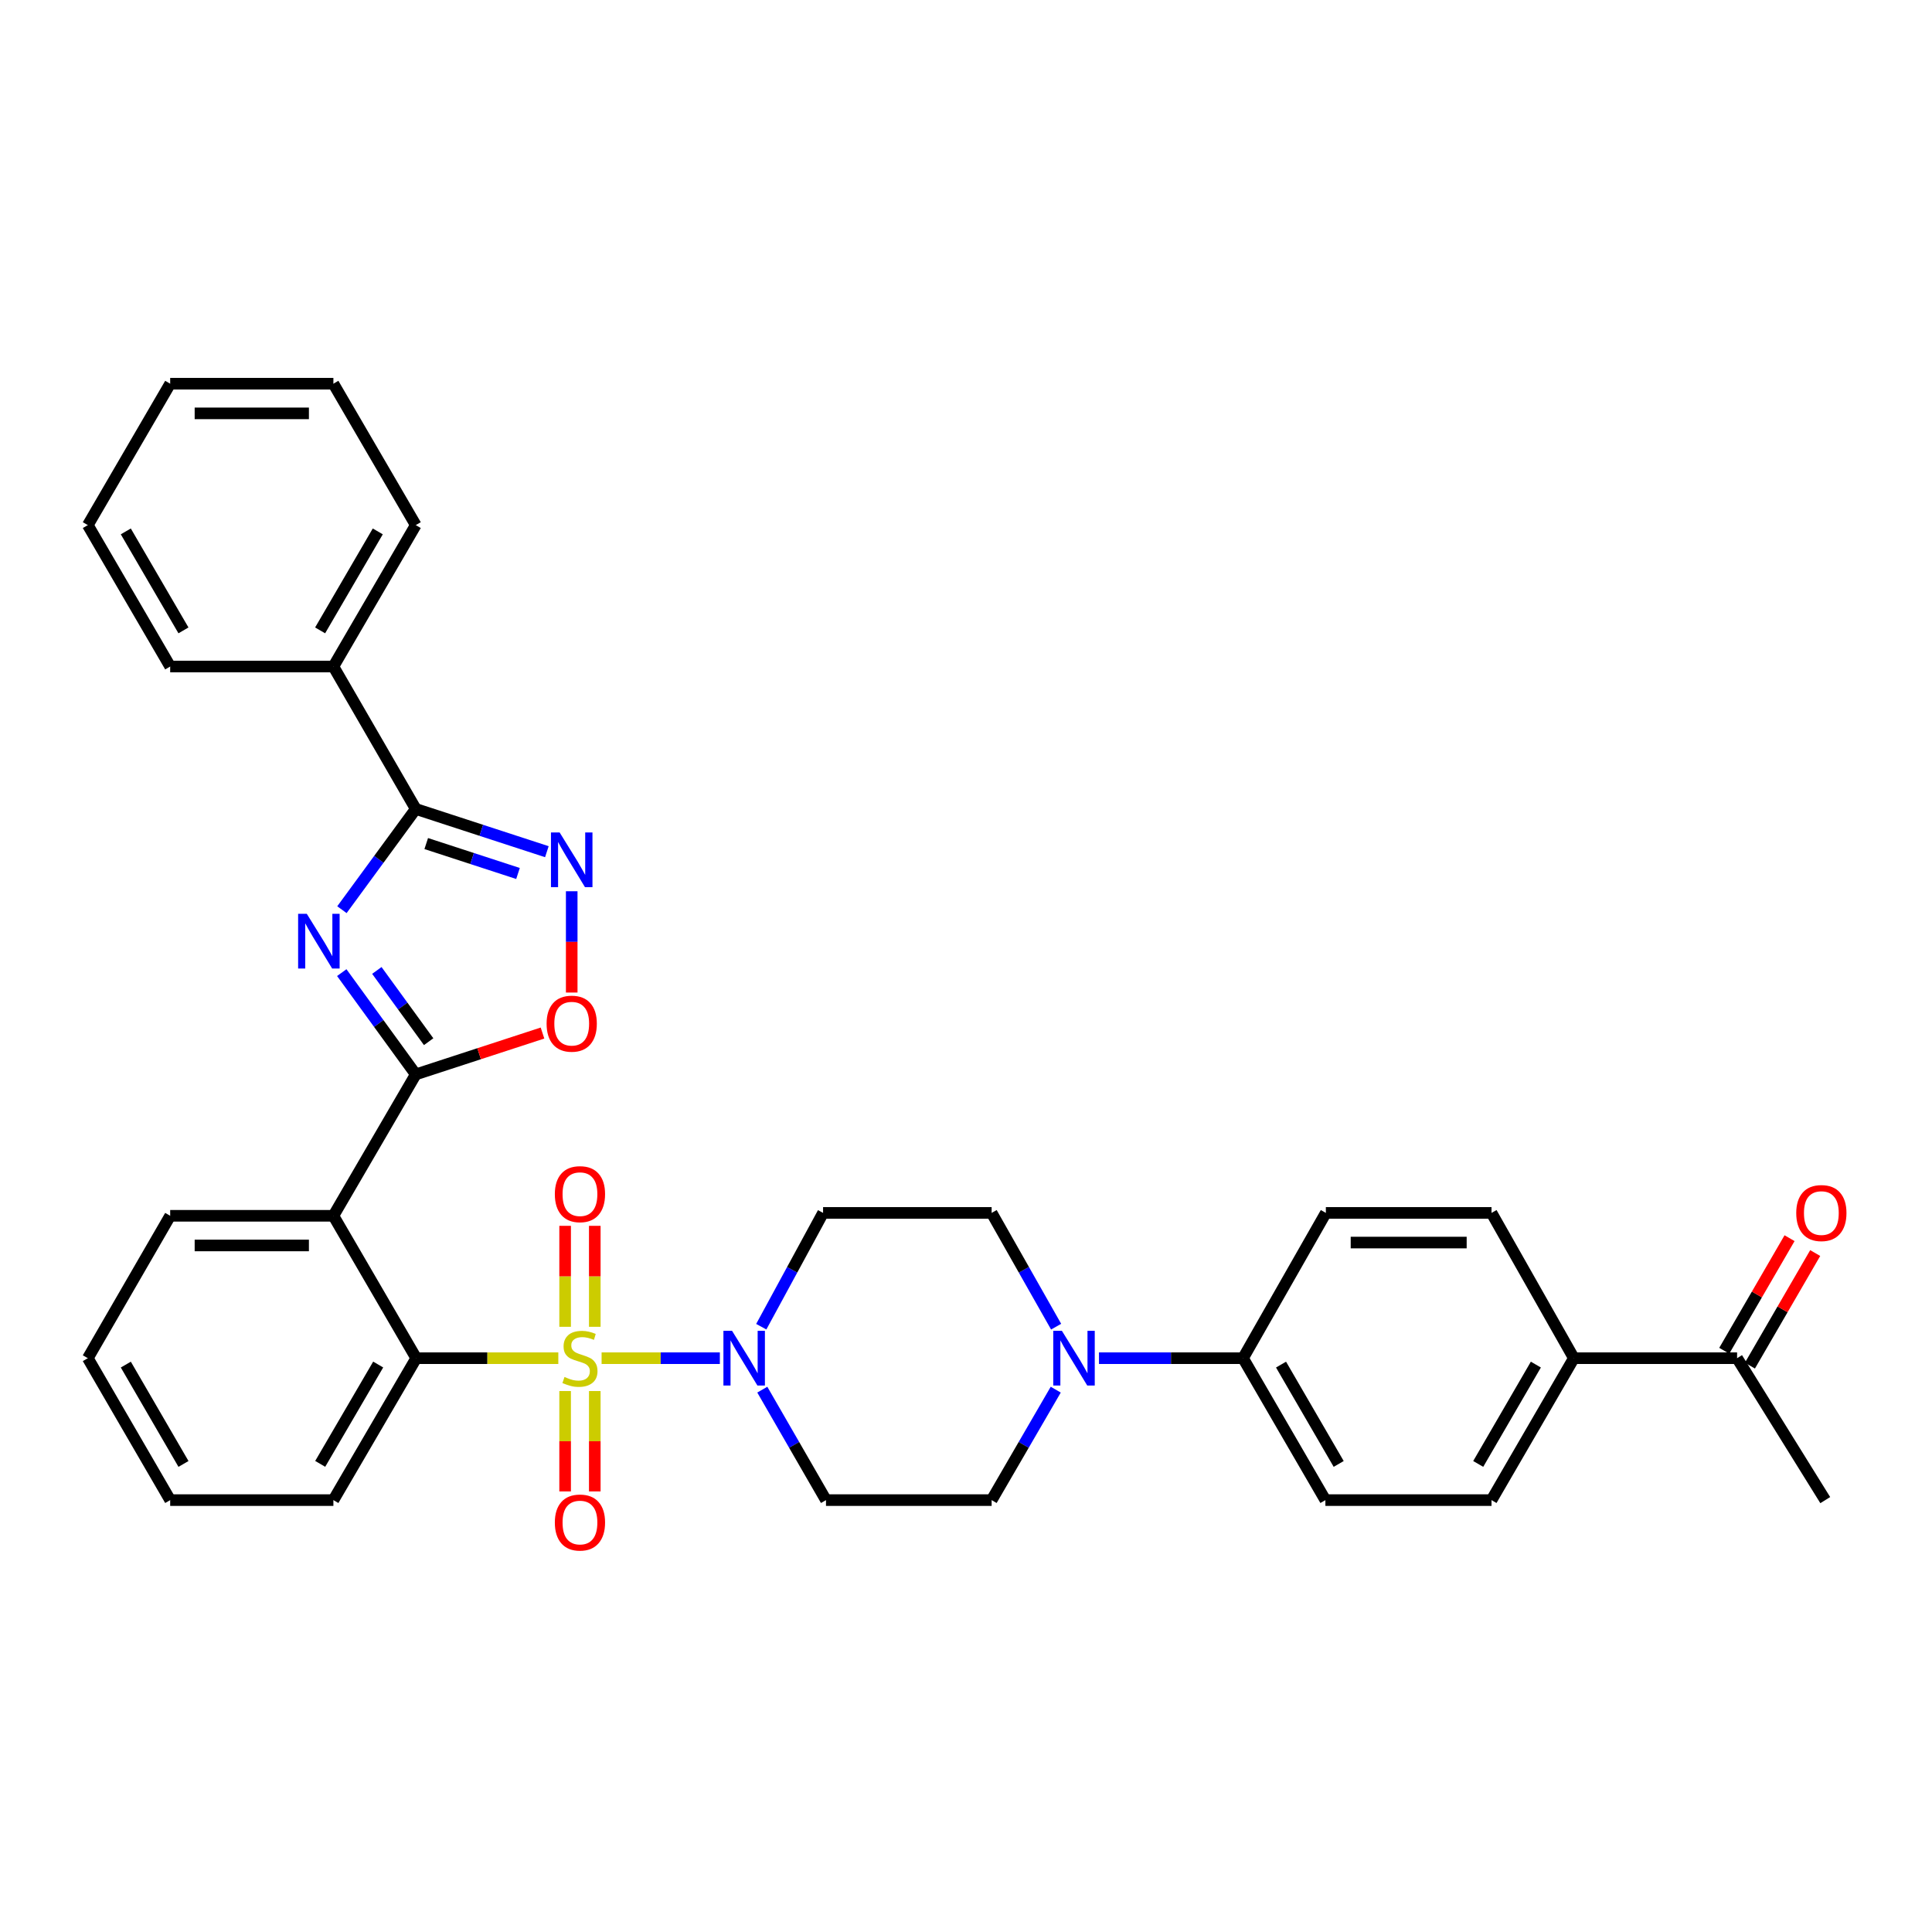 <?xml version='1.0' encoding='iso-8859-1'?>
<svg version='1.1' baseProfile='full'
              xmlns='http://www.w3.org/2000/svg'
                      xmlns:rdkit='http://www.rdkit.org/xml'
                      xmlns:xlink='http://www.w3.org/1999/xlink'
                  xml:space='preserve'
width='1000px' height='1000px' viewBox='0 0 1000 1000'>
<!-- END OF HEADER -->
<rect style='opacity:1.0;fill:#FFFFFF;stroke:none' width='1000' height='1000' x='0' y='0'> </rect>
<path class='bond-2' d='M 288.985,702.999 L 252.21,702.999' style='fill:none;fill-rule:evenodd;stroke:#CCCC00;stroke-width:6px;stroke-linecap:butt;stroke-linejoin:miter;stroke-opacity:1' />
<path class='bond-2' d='M 252.21,702.999 L 215.436,702.999' style='fill:none;fill-rule:evenodd;stroke:#000000;stroke-width:6px;stroke-linecap:butt;stroke-linejoin:miter;stroke-opacity:1' />
<path class='bond-5' d='M 311.388,702.999 L 341.991,702.999' style='fill:none;fill-rule:evenodd;stroke:#CCCC00;stroke-width:6px;stroke-linecap:butt;stroke-linejoin:miter;stroke-opacity:1' />
<path class='bond-5' d='M 341.991,702.999 L 372.594,702.999' style='fill:none;fill-rule:evenodd;stroke:#0000FF;stroke-width:6px;stroke-linecap:butt;stroke-linejoin:miter;stroke-opacity:1' />
<path class='bond-9' d='M 292.508,720.003 L 292.508,745.98' style='fill:none;fill-rule:evenodd;stroke:#CCCC00;stroke-width:6px;stroke-linecap:butt;stroke-linejoin:miter;stroke-opacity:1' />
<path class='bond-9' d='M 292.508,745.98 L 292.508,771.958' style='fill:none;fill-rule:evenodd;stroke:#FF0000;stroke-width:6px;stroke-linecap:butt;stroke-linejoin:miter;stroke-opacity:1' />
<path class='bond-9' d='M 307.859,720.003 L 307.859,745.98' style='fill:none;fill-rule:evenodd;stroke:#CCCC00;stroke-width:6px;stroke-linecap:butt;stroke-linejoin:miter;stroke-opacity:1' />
<path class='bond-9' d='M 307.859,745.98 L 307.859,771.958' style='fill:none;fill-rule:evenodd;stroke:#FF0000;stroke-width:6px;stroke-linecap:butt;stroke-linejoin:miter;stroke-opacity:1' />
<path class='bond-10' d='M 307.859,686.754 L 307.859,660.623' style='fill:none;fill-rule:evenodd;stroke:#CCCC00;stroke-width:6px;stroke-linecap:butt;stroke-linejoin:miter;stroke-opacity:1' />
<path class='bond-10' d='M 307.859,660.623 L 307.859,634.491' style='fill:none;fill-rule:evenodd;stroke:#FF0000;stroke-width:6px;stroke-linecap:butt;stroke-linejoin:miter;stroke-opacity:1' />
<path class='bond-10' d='M 292.508,686.754 L 292.508,660.623' style='fill:none;fill-rule:evenodd;stroke:#CCCC00;stroke-width:6px;stroke-linecap:butt;stroke-linejoin:miter;stroke-opacity:1' />
<path class='bond-10' d='M 292.508,660.623 L 292.508,634.491' style='fill:none;fill-rule:evenodd;stroke:#FF0000;stroke-width:6px;stroke-linecap:butt;stroke-linejoin:miter;stroke-opacity:1' />
<path class='bond-0' d='M 176.895,503.426 L 196.046,529.765' style='fill:none;fill-rule:evenodd;stroke:#0000FF;stroke-width:6px;stroke-linecap:butt;stroke-linejoin:miter;stroke-opacity:1' />
<path class='bond-0' d='M 196.046,529.765 L 215.197,556.104' style='fill:none;fill-rule:evenodd;stroke:#000000;stroke-width:6px;stroke-linecap:butt;stroke-linejoin:miter;stroke-opacity:1' />
<path class='bond-0' d='M 195.057,502.3 L 208.462,520.737' style='fill:none;fill-rule:evenodd;stroke:#0000FF;stroke-width:6px;stroke-linecap:butt;stroke-linejoin:miter;stroke-opacity:1' />
<path class='bond-0' d='M 208.462,520.737 L 221.868,539.175' style='fill:none;fill-rule:evenodd;stroke:#000000;stroke-width:6px;stroke-linecap:butt;stroke-linejoin:miter;stroke-opacity:1' />
<path class='bond-4' d='M 176.982,470.853 L 196.089,444.782' style='fill:none;fill-rule:evenodd;stroke:#0000FF;stroke-width:6px;stroke-linecap:butt;stroke-linejoin:miter;stroke-opacity:1' />
<path class='bond-4' d='M 196.089,444.782 L 215.197,418.71' style='fill:none;fill-rule:evenodd;stroke:#000000;stroke-width:6px;stroke-linecap:butt;stroke-linejoin:miter;stroke-opacity:1' />
<path class='bond-1' d='M 215.197,556.104 L 172.563,629.296' style='fill:none;fill-rule:evenodd;stroke:#000000;stroke-width:6px;stroke-linecap:butt;stroke-linejoin:miter;stroke-opacity:1' />
<path class='bond-7' d='M 215.197,556.104 L 247.997,545.403' style='fill:none;fill-rule:evenodd;stroke:#000000;stroke-width:6px;stroke-linecap:butt;stroke-linejoin:miter;stroke-opacity:1' />
<path class='bond-7' d='M 247.997,545.403 L 280.797,534.702' style='fill:none;fill-rule:evenodd;stroke:#FF0000;stroke-width:6px;stroke-linecap:butt;stroke-linejoin:miter;stroke-opacity:1' />
<path class='bond-3' d='M 215.436,702.999 L 172.563,629.296' style='fill:none;fill-rule:evenodd;stroke:#000000;stroke-width:6px;stroke-linecap:butt;stroke-linejoin:miter;stroke-opacity:1' />
<path class='bond-25' d='M 215.436,702.999 L 172.563,776.455' style='fill:none;fill-rule:evenodd;stroke:#000000;stroke-width:6px;stroke-linecap:butt;stroke-linejoin:miter;stroke-opacity:1' />
<path class='bond-25' d='M 195.747,706.279 L 165.736,757.698' style='fill:none;fill-rule:evenodd;stroke:#000000;stroke-width:6px;stroke-linecap:butt;stroke-linejoin:miter;stroke-opacity:1' />
<path class='bond-24' d='M 172.563,629.296 L 88.088,629.296' style='fill:none;fill-rule:evenodd;stroke:#000000;stroke-width:6px;stroke-linecap:butt;stroke-linejoin:miter;stroke-opacity:1' />
<path class='bond-24' d='M 159.892,644.647 L 100.76,644.647' style='fill:none;fill-rule:evenodd;stroke:#000000;stroke-width:6px;stroke-linecap:butt;stroke-linejoin:miter;stroke-opacity:1' />
<path class='bond-18' d='M 215.197,418.71 L 172.563,344.99' style='fill:none;fill-rule:evenodd;stroke:#000000;stroke-width:6px;stroke-linecap:butt;stroke-linejoin:miter;stroke-opacity:1' />
<path class='bond-36' d='M 215.197,418.71 L 249.127,429.773' style='fill:none;fill-rule:evenodd;stroke:#000000;stroke-width:6px;stroke-linecap:butt;stroke-linejoin:miter;stroke-opacity:1' />
<path class='bond-36' d='M 249.127,429.773 L 283.057,440.835' style='fill:none;fill-rule:evenodd;stroke:#0000FF;stroke-width:6px;stroke-linecap:butt;stroke-linejoin:miter;stroke-opacity:1' />
<path class='bond-36' d='M 220.617,436.624 L 244.368,444.368' style='fill:none;fill-rule:evenodd;stroke:#000000;stroke-width:6px;stroke-linecap:butt;stroke-linejoin:miter;stroke-opacity:1' />
<path class='bond-36' d='M 244.368,444.368 L 268.119,452.112' style='fill:none;fill-rule:evenodd;stroke:#0000FF;stroke-width:6px;stroke-linecap:butt;stroke-linejoin:miter;stroke-opacity:1' />
<path class='bond-11' d='M 394.565,719.279 L 411.048,747.867' style='fill:none;fill-rule:evenodd;stroke:#0000FF;stroke-width:6px;stroke-linecap:butt;stroke-linejoin:miter;stroke-opacity:1' />
<path class='bond-11' d='M 411.048,747.867 L 427.531,776.455' style='fill:none;fill-rule:evenodd;stroke:#000000;stroke-width:6px;stroke-linecap:butt;stroke-linejoin:miter;stroke-opacity:1' />
<path class='bond-12' d='M 394.031,686.699 L 410.026,657.247' style='fill:none;fill-rule:evenodd;stroke:#0000FF;stroke-width:6px;stroke-linecap:butt;stroke-linejoin:miter;stroke-opacity:1' />
<path class='bond-12' d='M 410.026,657.247 L 426.022,627.795' style='fill:none;fill-rule:evenodd;stroke:#000000;stroke-width:6px;stroke-linecap:butt;stroke-linejoin:miter;stroke-opacity:1' />
<path class='bond-6' d='M 295.919,461.308 L 295.919,487.522' style='fill:none;fill-rule:evenodd;stroke:#0000FF;stroke-width:6px;stroke-linecap:butt;stroke-linejoin:miter;stroke-opacity:1' />
<path class='bond-6' d='M 295.919,487.522 L 295.919,513.737' style='fill:none;fill-rule:evenodd;stroke:#FF0000;stroke-width:6px;stroke-linecap:butt;stroke-linejoin:miter;stroke-opacity:1' />
<path class='bond-8' d='M 546.649,686.678 L 529.959,657.236' style='fill:none;fill-rule:evenodd;stroke:#0000FF;stroke-width:6px;stroke-linecap:butt;stroke-linejoin:miter;stroke-opacity:1' />
<path class='bond-8' d='M 529.959,657.236 L 513.268,627.795' style='fill:none;fill-rule:evenodd;stroke:#000000;stroke-width:6px;stroke-linecap:butt;stroke-linejoin:miter;stroke-opacity:1' />
<path class='bond-13' d='M 568.829,702.999 L 606.108,702.999' style='fill:none;fill-rule:evenodd;stroke:#0000FF;stroke-width:6px;stroke-linecap:butt;stroke-linejoin:miter;stroke-opacity:1' />
<path class='bond-13' d='M 606.108,702.999 L 643.387,702.999' style='fill:none;fill-rule:evenodd;stroke:#000000;stroke-width:6px;stroke-linecap:butt;stroke-linejoin:miter;stroke-opacity:1' />
<path class='bond-34' d='M 546.451,719.282 L 529.86,747.869' style='fill:none;fill-rule:evenodd;stroke:#0000FF;stroke-width:6px;stroke-linecap:butt;stroke-linejoin:miter;stroke-opacity:1' />
<path class='bond-34' d='M 529.86,747.869 L 513.268,776.455' style='fill:none;fill-rule:evenodd;stroke:#000000;stroke-width:6px;stroke-linecap:butt;stroke-linejoin:miter;stroke-opacity:1' />
<path class='bond-15' d='M 427.531,776.455 L 513.268,776.455' style='fill:none;fill-rule:evenodd;stroke:#000000;stroke-width:6px;stroke-linecap:butt;stroke-linejoin:miter;stroke-opacity:1' />
<path class='bond-14' d='M 426.022,627.795 L 513.268,627.795' style='fill:none;fill-rule:evenodd;stroke:#000000;stroke-width:6px;stroke-linecap:butt;stroke-linejoin:miter;stroke-opacity:1' />
<path class='bond-20' d='M 643.387,702.999 L 686.26,627.795' style='fill:none;fill-rule:evenodd;stroke:#000000;stroke-width:6px;stroke-linecap:butt;stroke-linejoin:miter;stroke-opacity:1' />
<path class='bond-21' d='M 643.387,702.999 L 686.021,776.455' style='fill:none;fill-rule:evenodd;stroke:#000000;stroke-width:6px;stroke-linecap:butt;stroke-linejoin:miter;stroke-opacity:1' />
<path class='bond-21' d='M 663.059,706.311 L 692.903,757.731' style='fill:none;fill-rule:evenodd;stroke:#000000;stroke-width:6px;stroke-linecap:butt;stroke-linejoin:miter;stroke-opacity:1' />
<path class='bond-16' d='M 814.631,702.999 L 772.006,776.455' style='fill:none;fill-rule:evenodd;stroke:#000000;stroke-width:6px;stroke-linecap:butt;stroke-linejoin:miter;stroke-opacity:1' />
<path class='bond-16' d='M 794.959,706.313 L 765.122,757.732' style='fill:none;fill-rule:evenodd;stroke:#000000;stroke-width:6px;stroke-linecap:butt;stroke-linejoin:miter;stroke-opacity:1' />
<path class='bond-17' d='M 814.631,702.999 L 899.114,702.999' style='fill:none;fill-rule:evenodd;stroke:#000000;stroke-width:6px;stroke-linecap:butt;stroke-linejoin:miter;stroke-opacity:1' />
<path class='bond-37' d='M 814.631,702.999 L 772.006,627.795' style='fill:none;fill-rule:evenodd;stroke:#000000;stroke-width:6px;stroke-linecap:butt;stroke-linejoin:miter;stroke-opacity:1' />
<path class='bond-19' d='M 905.754,706.85 L 922.651,677.714' style='fill:none;fill-rule:evenodd;stroke:#000000;stroke-width:6px;stroke-linecap:butt;stroke-linejoin:miter;stroke-opacity:1' />
<path class='bond-19' d='M 922.651,677.714 L 939.548,648.579' style='fill:none;fill-rule:evenodd;stroke:#FF0000;stroke-width:6px;stroke-linecap:butt;stroke-linejoin:miter;stroke-opacity:1' />
<path class='bond-19' d='M 892.474,699.148 L 909.371,670.013' style='fill:none;fill-rule:evenodd;stroke:#000000;stroke-width:6px;stroke-linecap:butt;stroke-linejoin:miter;stroke-opacity:1' />
<path class='bond-19' d='M 909.371,670.013 L 926.269,640.877' style='fill:none;fill-rule:evenodd;stroke:#FF0000;stroke-width:6px;stroke-linecap:butt;stroke-linejoin:miter;stroke-opacity:1' />
<path class='bond-26' d='M 899.114,702.999 L 944.75,776.455' style='fill:none;fill-rule:evenodd;stroke:#000000;stroke-width:6px;stroke-linecap:butt;stroke-linejoin:miter;stroke-opacity:1' />
<path class='bond-27' d='M 172.563,344.99 L 215.197,271.798' style='fill:none;fill-rule:evenodd;stroke:#000000;stroke-width:6px;stroke-linecap:butt;stroke-linejoin:miter;stroke-opacity:1' />
<path class='bond-27' d='M 165.693,326.284 L 195.537,275.05' style='fill:none;fill-rule:evenodd;stroke:#000000;stroke-width:6px;stroke-linecap:butt;stroke-linejoin:miter;stroke-opacity:1' />
<path class='bond-28' d='M 172.563,344.99 L 88.088,344.99' style='fill:none;fill-rule:evenodd;stroke:#000000;stroke-width:6px;stroke-linecap:butt;stroke-linejoin:miter;stroke-opacity:1' />
<path class='bond-23' d='M 686.26,627.795 L 772.006,627.795' style='fill:none;fill-rule:evenodd;stroke:#000000;stroke-width:6px;stroke-linecap:butt;stroke-linejoin:miter;stroke-opacity:1' />
<path class='bond-23' d='M 699.122,643.146 L 759.144,643.146' style='fill:none;fill-rule:evenodd;stroke:#000000;stroke-width:6px;stroke-linecap:butt;stroke-linejoin:miter;stroke-opacity:1' />
<path class='bond-22' d='M 686.021,776.455 L 772.006,776.455' style='fill:none;fill-rule:evenodd;stroke:#000000;stroke-width:6px;stroke-linecap:butt;stroke-linejoin:miter;stroke-opacity:1' />
<path class='bond-35' d='M 88.088,629.296 L 45.455,702.999' style='fill:none;fill-rule:evenodd;stroke:#000000;stroke-width:6px;stroke-linecap:butt;stroke-linejoin:miter;stroke-opacity:1' />
<path class='bond-30' d='M 172.563,776.455 L 88.088,776.455' style='fill:none;fill-rule:evenodd;stroke:#000000;stroke-width:6px;stroke-linecap:butt;stroke-linejoin:miter;stroke-opacity:1' />
<path class='bond-31' d='M 215.197,271.798 L 172.563,198.607' style='fill:none;fill-rule:evenodd;stroke:#000000;stroke-width:6px;stroke-linecap:butt;stroke-linejoin:miter;stroke-opacity:1' />
<path class='bond-32' d='M 88.088,344.99 L 45.455,271.798' style='fill:none;fill-rule:evenodd;stroke:#000000;stroke-width:6px;stroke-linecap:butt;stroke-linejoin:miter;stroke-opacity:1' />
<path class='bond-32' d='M 94.958,326.284 L 65.115,275.05' style='fill:none;fill-rule:evenodd;stroke:#000000;stroke-width:6px;stroke-linecap:butt;stroke-linejoin:miter;stroke-opacity:1' />
<path class='bond-29' d='M 45.455,702.999 L 88.088,776.455' style='fill:none;fill-rule:evenodd;stroke:#000000;stroke-width:6px;stroke-linecap:butt;stroke-linejoin:miter;stroke-opacity:1' />
<path class='bond-29' d='M 65.127,706.311 L 94.97,757.731' style='fill:none;fill-rule:evenodd;stroke:#000000;stroke-width:6px;stroke-linecap:butt;stroke-linejoin:miter;stroke-opacity:1' />
<path class='bond-38' d='M 172.563,198.607 L 88.088,198.607' style='fill:none;fill-rule:evenodd;stroke:#000000;stroke-width:6px;stroke-linecap:butt;stroke-linejoin:miter;stroke-opacity:1' />
<path class='bond-38' d='M 159.892,213.958 L 100.76,213.958' style='fill:none;fill-rule:evenodd;stroke:#000000;stroke-width:6px;stroke-linecap:butt;stroke-linejoin:miter;stroke-opacity:1' />
<path class='bond-33' d='M 45.455,271.798 L 88.088,198.607' style='fill:none;fill-rule:evenodd;stroke:#000000;stroke-width:6px;stroke-linecap:butt;stroke-linejoin:miter;stroke-opacity:1' />
<path  class='atom-0' d='M 292.184 712.719
Q 292.504 712.839, 293.824 713.399
Q 295.144 713.959, 296.584 714.319
Q 298.064 714.639, 299.504 714.639
Q 302.184 714.639, 303.744 713.359
Q 305.304 712.039, 305.304 709.759
Q 305.304 708.199, 304.504 707.239
Q 303.744 706.279, 302.544 705.759
Q 301.344 705.239, 299.344 704.639
Q 296.824 703.879, 295.304 703.159
Q 293.824 702.439, 292.744 700.919
Q 291.704 699.399, 291.704 696.839
Q 291.704 693.279, 294.104 691.079
Q 296.544 688.879, 301.344 688.879
Q 304.624 688.879, 308.344 690.439
L 307.424 693.519
Q 304.024 692.119, 301.464 692.119
Q 298.704 692.119, 297.184 693.279
Q 295.664 694.399, 295.704 696.359
Q 295.704 697.879, 296.464 698.799
Q 297.264 699.719, 298.384 700.239
Q 299.544 700.759, 301.464 701.359
Q 304.024 702.159, 305.544 702.959
Q 307.064 703.759, 308.144 705.399
Q 309.264 706.999, 309.264 709.759
Q 309.264 713.679, 306.624 715.799
Q 304.024 717.879, 299.664 717.879
Q 297.144 717.879, 295.224 717.319
Q 293.344 716.799, 291.104 715.879
L 292.184 712.719
' fill='#CCCC00'/>
<path  class='atom-1' d='M 158.79 472.974
L 168.07 487.974
Q 168.99 489.454, 170.47 492.134
Q 171.95 494.814, 172.03 494.974
L 172.03 472.974
L 175.79 472.974
L 175.79 501.294
L 171.91 501.294
L 161.95 484.894
Q 160.79 482.974, 159.55 480.774
Q 158.35 478.574, 157.99 477.894
L 157.99 501.294
L 154.31 501.294
L 154.31 472.974
L 158.79 472.974
' fill='#0000FF'/>
<path  class='atom-6' d='M 378.919 688.839
L 388.199 703.839
Q 389.119 705.319, 390.599 707.999
Q 392.079 710.679, 392.159 710.839
L 392.159 688.839
L 395.919 688.839
L 395.919 717.159
L 392.039 717.159
L 382.079 700.759
Q 380.919 698.839, 379.679 696.639
Q 378.479 694.439, 378.119 693.759
L 378.119 717.159
L 374.439 717.159
L 374.439 688.839
L 378.919 688.839
' fill='#0000FF'/>
<path  class='atom-7' d='M 289.659 430.869
L 298.939 445.869
Q 299.859 447.349, 301.339 450.029
Q 302.819 452.709, 302.899 452.869
L 302.899 430.869
L 306.659 430.869
L 306.659 459.189
L 302.779 459.189
L 292.819 442.789
Q 291.659 440.869, 290.419 438.669
Q 289.219 436.469, 288.859 435.789
L 288.859 459.189
L 285.179 459.189
L 285.179 430.869
L 289.659 430.869
' fill='#0000FF'/>
<path  class='atom-8' d='M 282.919 529.848
Q 282.919 523.048, 286.279 519.248
Q 289.639 515.448, 295.919 515.448
Q 302.199 515.448, 305.559 519.248
Q 308.919 523.048, 308.919 529.848
Q 308.919 536.728, 305.519 540.648
Q 302.119 544.528, 295.919 544.528
Q 289.679 544.528, 286.279 540.648
Q 282.919 536.768, 282.919 529.848
M 295.919 541.328
Q 300.239 541.328, 302.559 538.448
Q 304.919 535.528, 304.919 529.848
Q 304.919 524.288, 302.559 521.488
Q 300.239 518.648, 295.919 518.648
Q 291.599 518.648, 289.239 521.448
Q 286.919 524.248, 286.919 529.848
Q 286.919 535.568, 289.239 538.448
Q 291.599 541.328, 295.919 541.328
' fill='#FF0000'/>
<path  class='atom-9' d='M 549.642 688.839
L 558.922 703.839
Q 559.842 705.319, 561.322 707.999
Q 562.802 710.679, 562.882 710.839
L 562.882 688.839
L 566.642 688.839
L 566.642 717.159
L 562.762 717.159
L 552.802 700.759
Q 551.642 698.839, 550.402 696.639
Q 549.202 694.439, 548.842 693.759
L 548.842 717.159
L 545.162 717.159
L 545.162 688.839
L 549.642 688.839
' fill='#0000FF'/>
<path  class='atom-10' d='M 287.184 788.057
Q 287.184 781.257, 290.544 777.457
Q 293.904 773.657, 300.184 773.657
Q 306.464 773.657, 309.824 777.457
Q 313.184 781.257, 313.184 788.057
Q 313.184 794.937, 309.784 798.857
Q 306.384 802.737, 300.184 802.737
Q 293.944 802.737, 290.544 798.857
Q 287.184 794.977, 287.184 788.057
M 300.184 799.537
Q 304.504 799.537, 306.824 796.657
Q 309.184 793.737, 309.184 788.057
Q 309.184 782.497, 306.824 779.697
Q 304.504 776.857, 300.184 776.857
Q 295.864 776.857, 293.504 779.657
Q 291.184 782.457, 291.184 788.057
Q 291.184 793.777, 293.504 796.657
Q 295.864 799.537, 300.184 799.537
' fill='#FF0000'/>
<path  class='atom-11' d='M 287.184 618.093
Q 287.184 611.293, 290.544 607.493
Q 293.904 603.693, 300.184 603.693
Q 306.464 603.693, 309.824 607.493
Q 313.184 611.293, 313.184 618.093
Q 313.184 624.973, 309.784 628.893
Q 306.384 632.773, 300.184 632.773
Q 293.944 632.773, 290.544 628.893
Q 287.184 625.013, 287.184 618.093
M 300.184 629.573
Q 304.504 629.573, 306.824 626.693
Q 309.184 623.773, 309.184 618.093
Q 309.184 612.533, 306.824 609.733
Q 304.504 606.893, 300.184 606.893
Q 295.864 606.893, 293.504 609.693
Q 291.184 612.493, 291.184 618.093
Q 291.184 623.813, 293.504 626.693
Q 295.864 629.573, 300.184 629.573
' fill='#FF0000'/>
<path  class='atom-20' d='M 929.729 627.875
Q 929.729 621.075, 933.089 617.275
Q 936.449 613.475, 942.729 613.475
Q 949.009 613.475, 952.369 617.275
Q 955.729 621.075, 955.729 627.875
Q 955.729 634.755, 952.329 638.675
Q 948.929 642.555, 942.729 642.555
Q 936.489 642.555, 933.089 638.675
Q 929.729 634.795, 929.729 627.875
M 942.729 639.355
Q 947.049 639.355, 949.369 636.475
Q 951.729 633.555, 951.729 627.875
Q 951.729 622.315, 949.369 619.515
Q 947.049 616.675, 942.729 616.675
Q 938.409 616.675, 936.049 619.475
Q 933.729 622.275, 933.729 627.875
Q 933.729 633.595, 936.049 636.475
Q 938.409 639.355, 942.729 639.355
' fill='#FF0000'/>
</svg>

